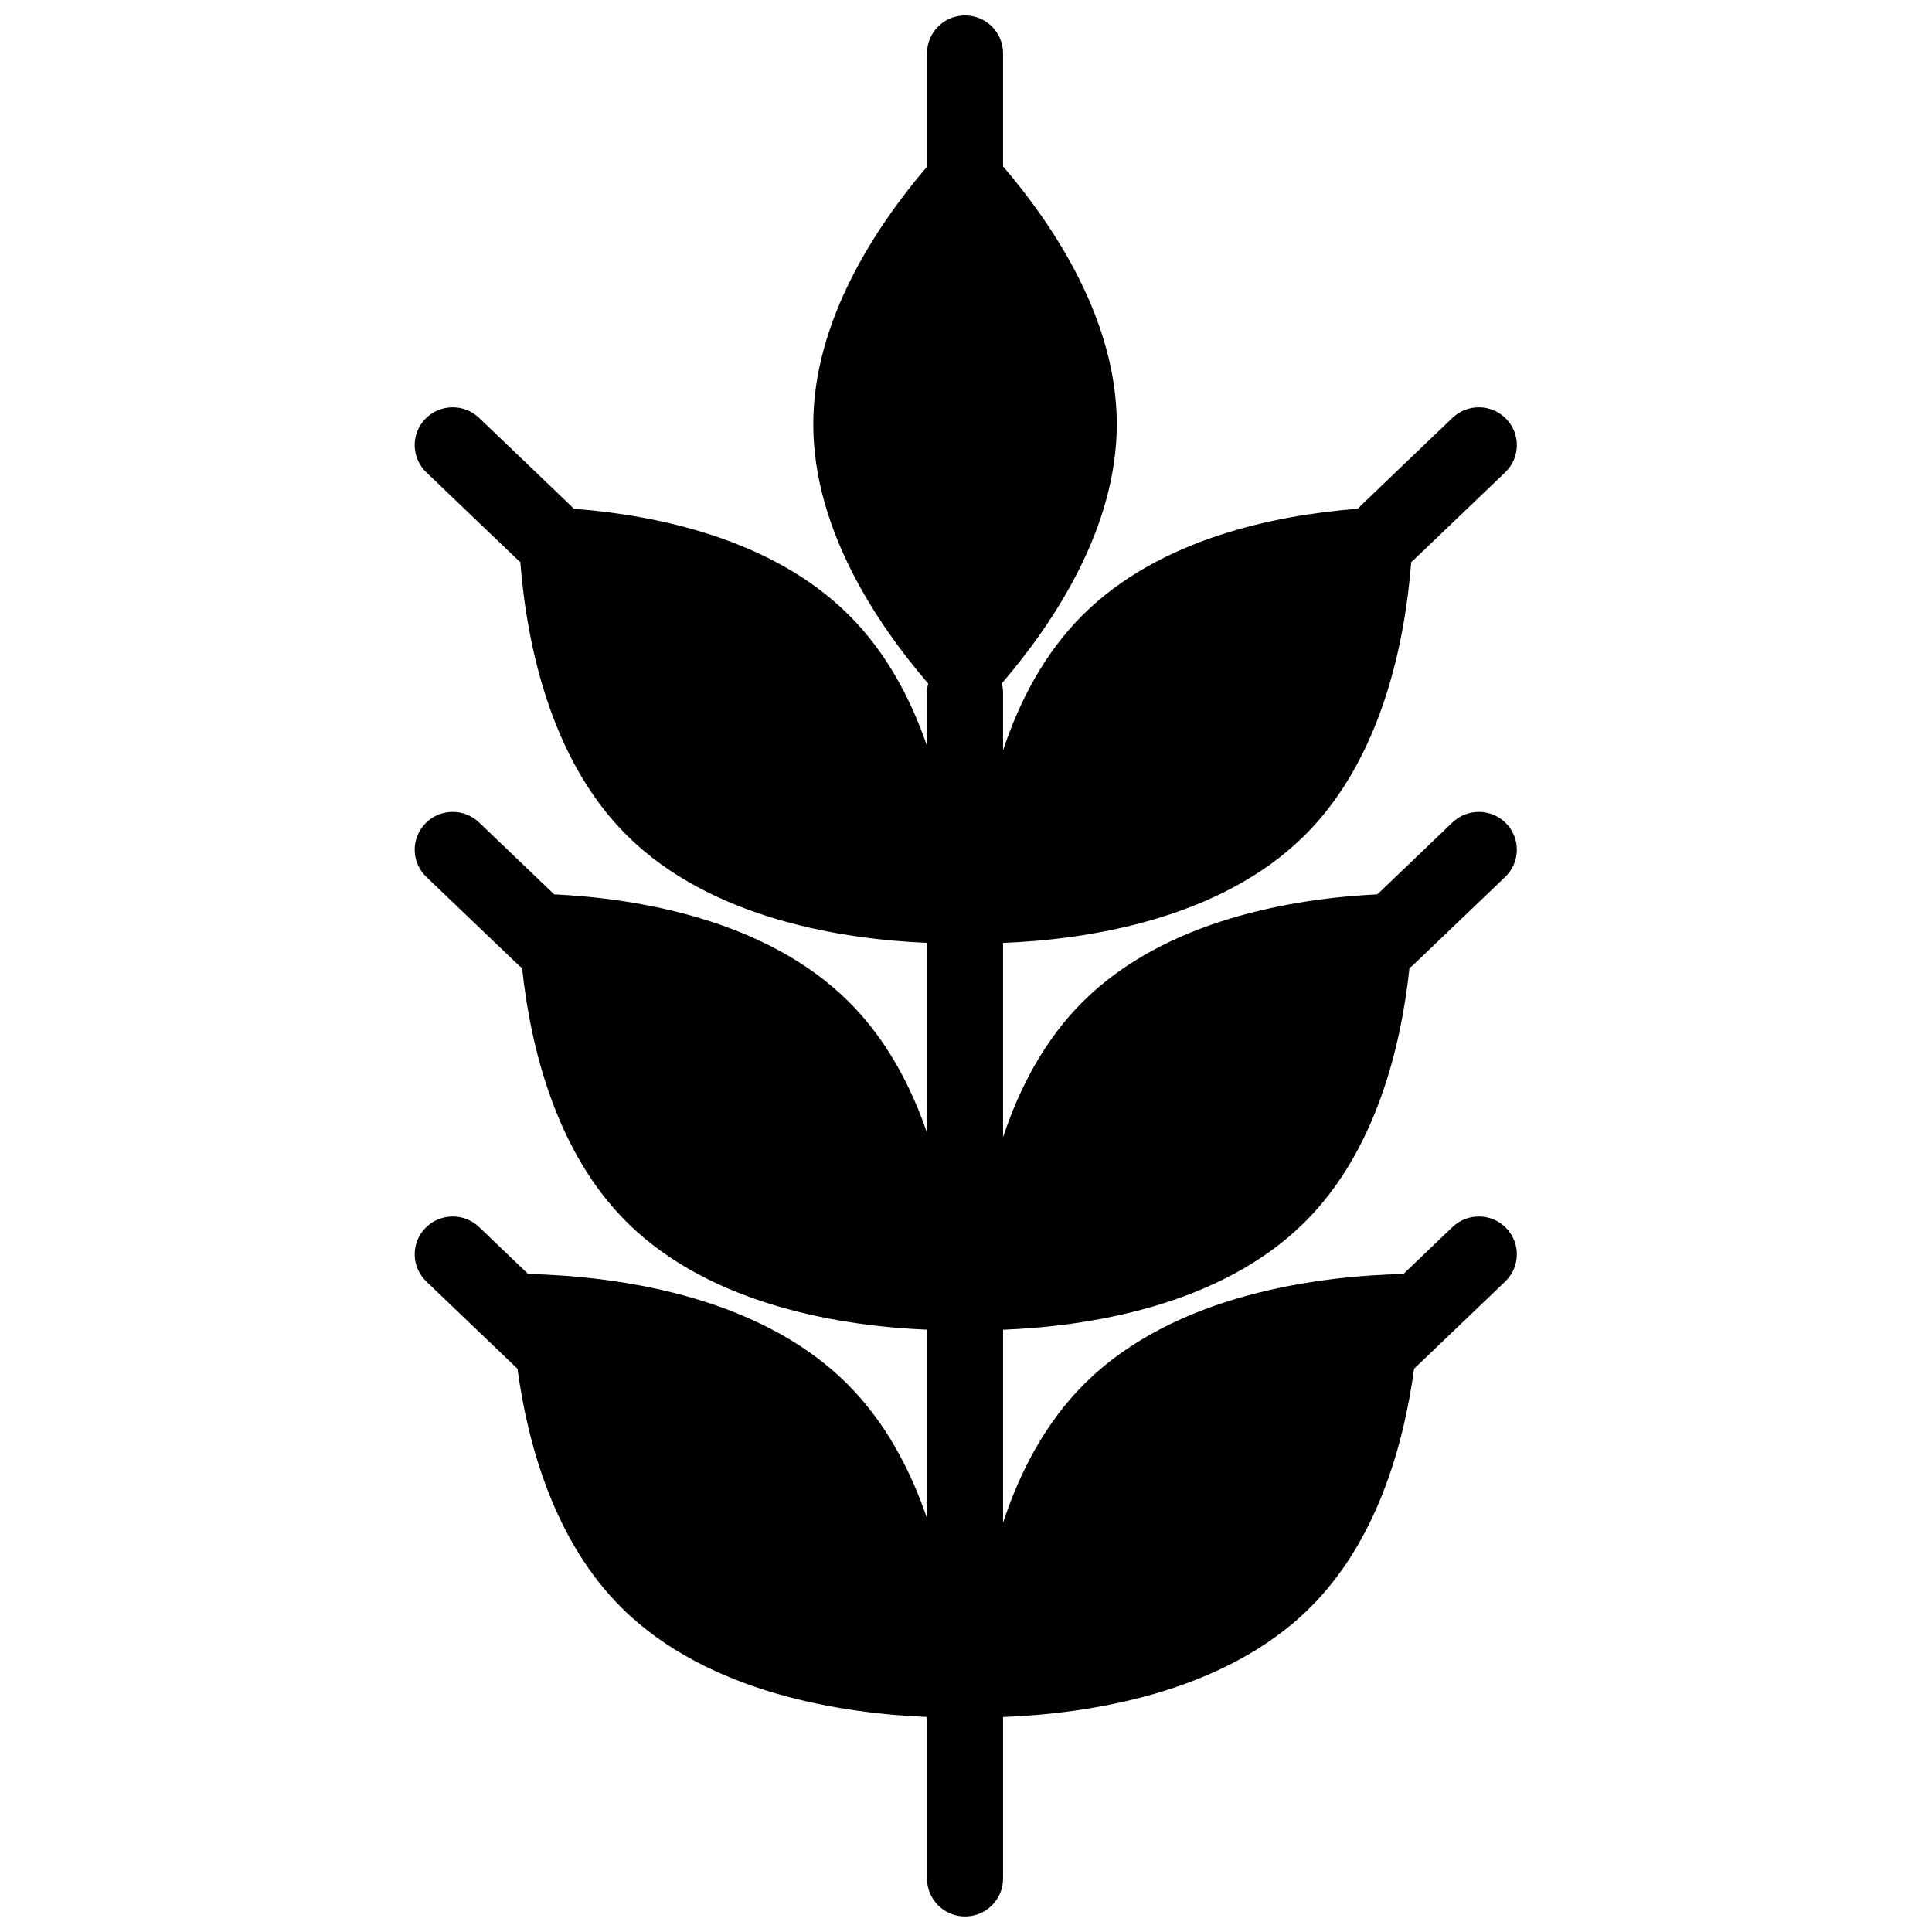 <?xml version="1.0" encoding="UTF-8"?>
<!-- Uploaded to: ICON Repo, www.svgrepo.com, Generator: ICON Repo Mixer Tools -->
<svg width="800px" height="800px" version="1.1" viewBox="144 144 512 512" xmlns="http://www.w3.org/2000/svg">
 <defs>
  <clipPath id="a">
   <path d="m253 148.09h293v503.81h-293z"/>
  </clipPath>
 </defs>
 <g clip-path="url(#a)">
  <path d="m489.77 467.88c18.754-18.641 25.492-46.215 27.754-67.363 0.398-0.281 0.785-0.586 1.148-0.934l24.223-23.191c4.008-3.836 4.125-10.176 0.266-14.16s-10.238-4.106-14.246-0.266l-19.891 19.043c-21.758 1.07-55.984 6.504-78.043 28.43-10.211 10.152-16.855 22.949-21.16 35.922v-51.48c21.617-0.848 57.238-5.938 79.949-28.516 20.289-20.164 26.516-50.785 28.227-72.414 0.23-0.188 0.457-0.379 0.676-0.586l24.223-23.191c4.008-3.84 4.125-10.18 0.266-14.164s-10.238-4.102-14.246-0.266l-24.223 23.191c-0.293 0.281-0.559 0.578-0.812 0.883-21.727 1.668-52.512 7.84-72.898 28.109-10.211 10.148-16.855 22.949-21.16 35.918v-15.246c0-0.863-0.121-1.699-0.328-2.5 13.703-15.961 30.469-41.109 30.469-68.66 0-27.465-16.5-52.41-30.141-68.348v-29.984c0-5.531-4.512-10.016-10.078-10.016-5.562 0-10.074 4.484-10.074 10.016v30.055c-13.645 15.98-30.141 40.945-30.141 68.277 0 27.68 16.754 52.793 30.457 68.711-0.199 0.785-0.316 1.605-0.316 2.449v14.098c-4.312-12.574-10.859-24.922-20.77-34.77-20.391-20.27-51.176-26.441-72.902-28.109-0.25-0.305-0.516-0.602-0.809-0.883l-24.223-23.191c-4.008-3.836-10.387-3.719-14.25 0.266-3.859 3.984-3.738 10.324 0.27 14.164l24.223 23.191c0.219 0.207 0.445 0.398 0.676 0.586 1.707 21.629 7.938 52.25 28.223 72.414 22.578 22.445 57.906 27.605 79.562 28.5v50.348c-4.312-12.574-10.859-24.922-20.77-34.773-22.059-21.926-56.285-27.359-78.047-28.43l-19.887-19.043c-4.008-3.84-10.387-3.719-14.25 0.266-3.859 3.984-3.738 10.324 0.27 14.16l24.223 23.191c0.363 0.348 0.75 0.652 1.145 0.934 2.262 21.148 9 48.723 27.754 67.363 22.578 22.441 57.906 27.605 79.562 28.5v50.004c-4.379-12.906-11.062-25.602-21.23-35.707-24.258-24.117-63.008-28.543-84.492-29.062l-12.98-12.43c-4.008-3.836-10.387-3.719-14.25 0.266-3.859 3.984-3.738 10.324 0.27 14.164l24.145 23.117c2.816 20.668 10.004 45.852 27.578 63.32 22.98 22.848 58.969 28.066 80.961 28.961v42.852c0 5.531 4.512 10.016 10.074 10.016 5.566 0 10.078-4.484 10.078-10.016v-42.836c21.953-0.848 58.23-5.996 81.352-28.977 17.574-17.469 24.758-42.652 27.574-63.32l24.148-23.117c4.008-3.84 4.125-10.18 0.266-14.164s-10.238-4.102-14.246-0.266l-12.984 12.43c-21.48 0.52-60.23 4.945-84.488 29.062-10.469 10.406-17.25 23.555-21.621 36.852v-51.133c21.617-0.852 57.238-5.938 79.949-28.516" fill-rule="evenodd"/>
 </g>
</svg>